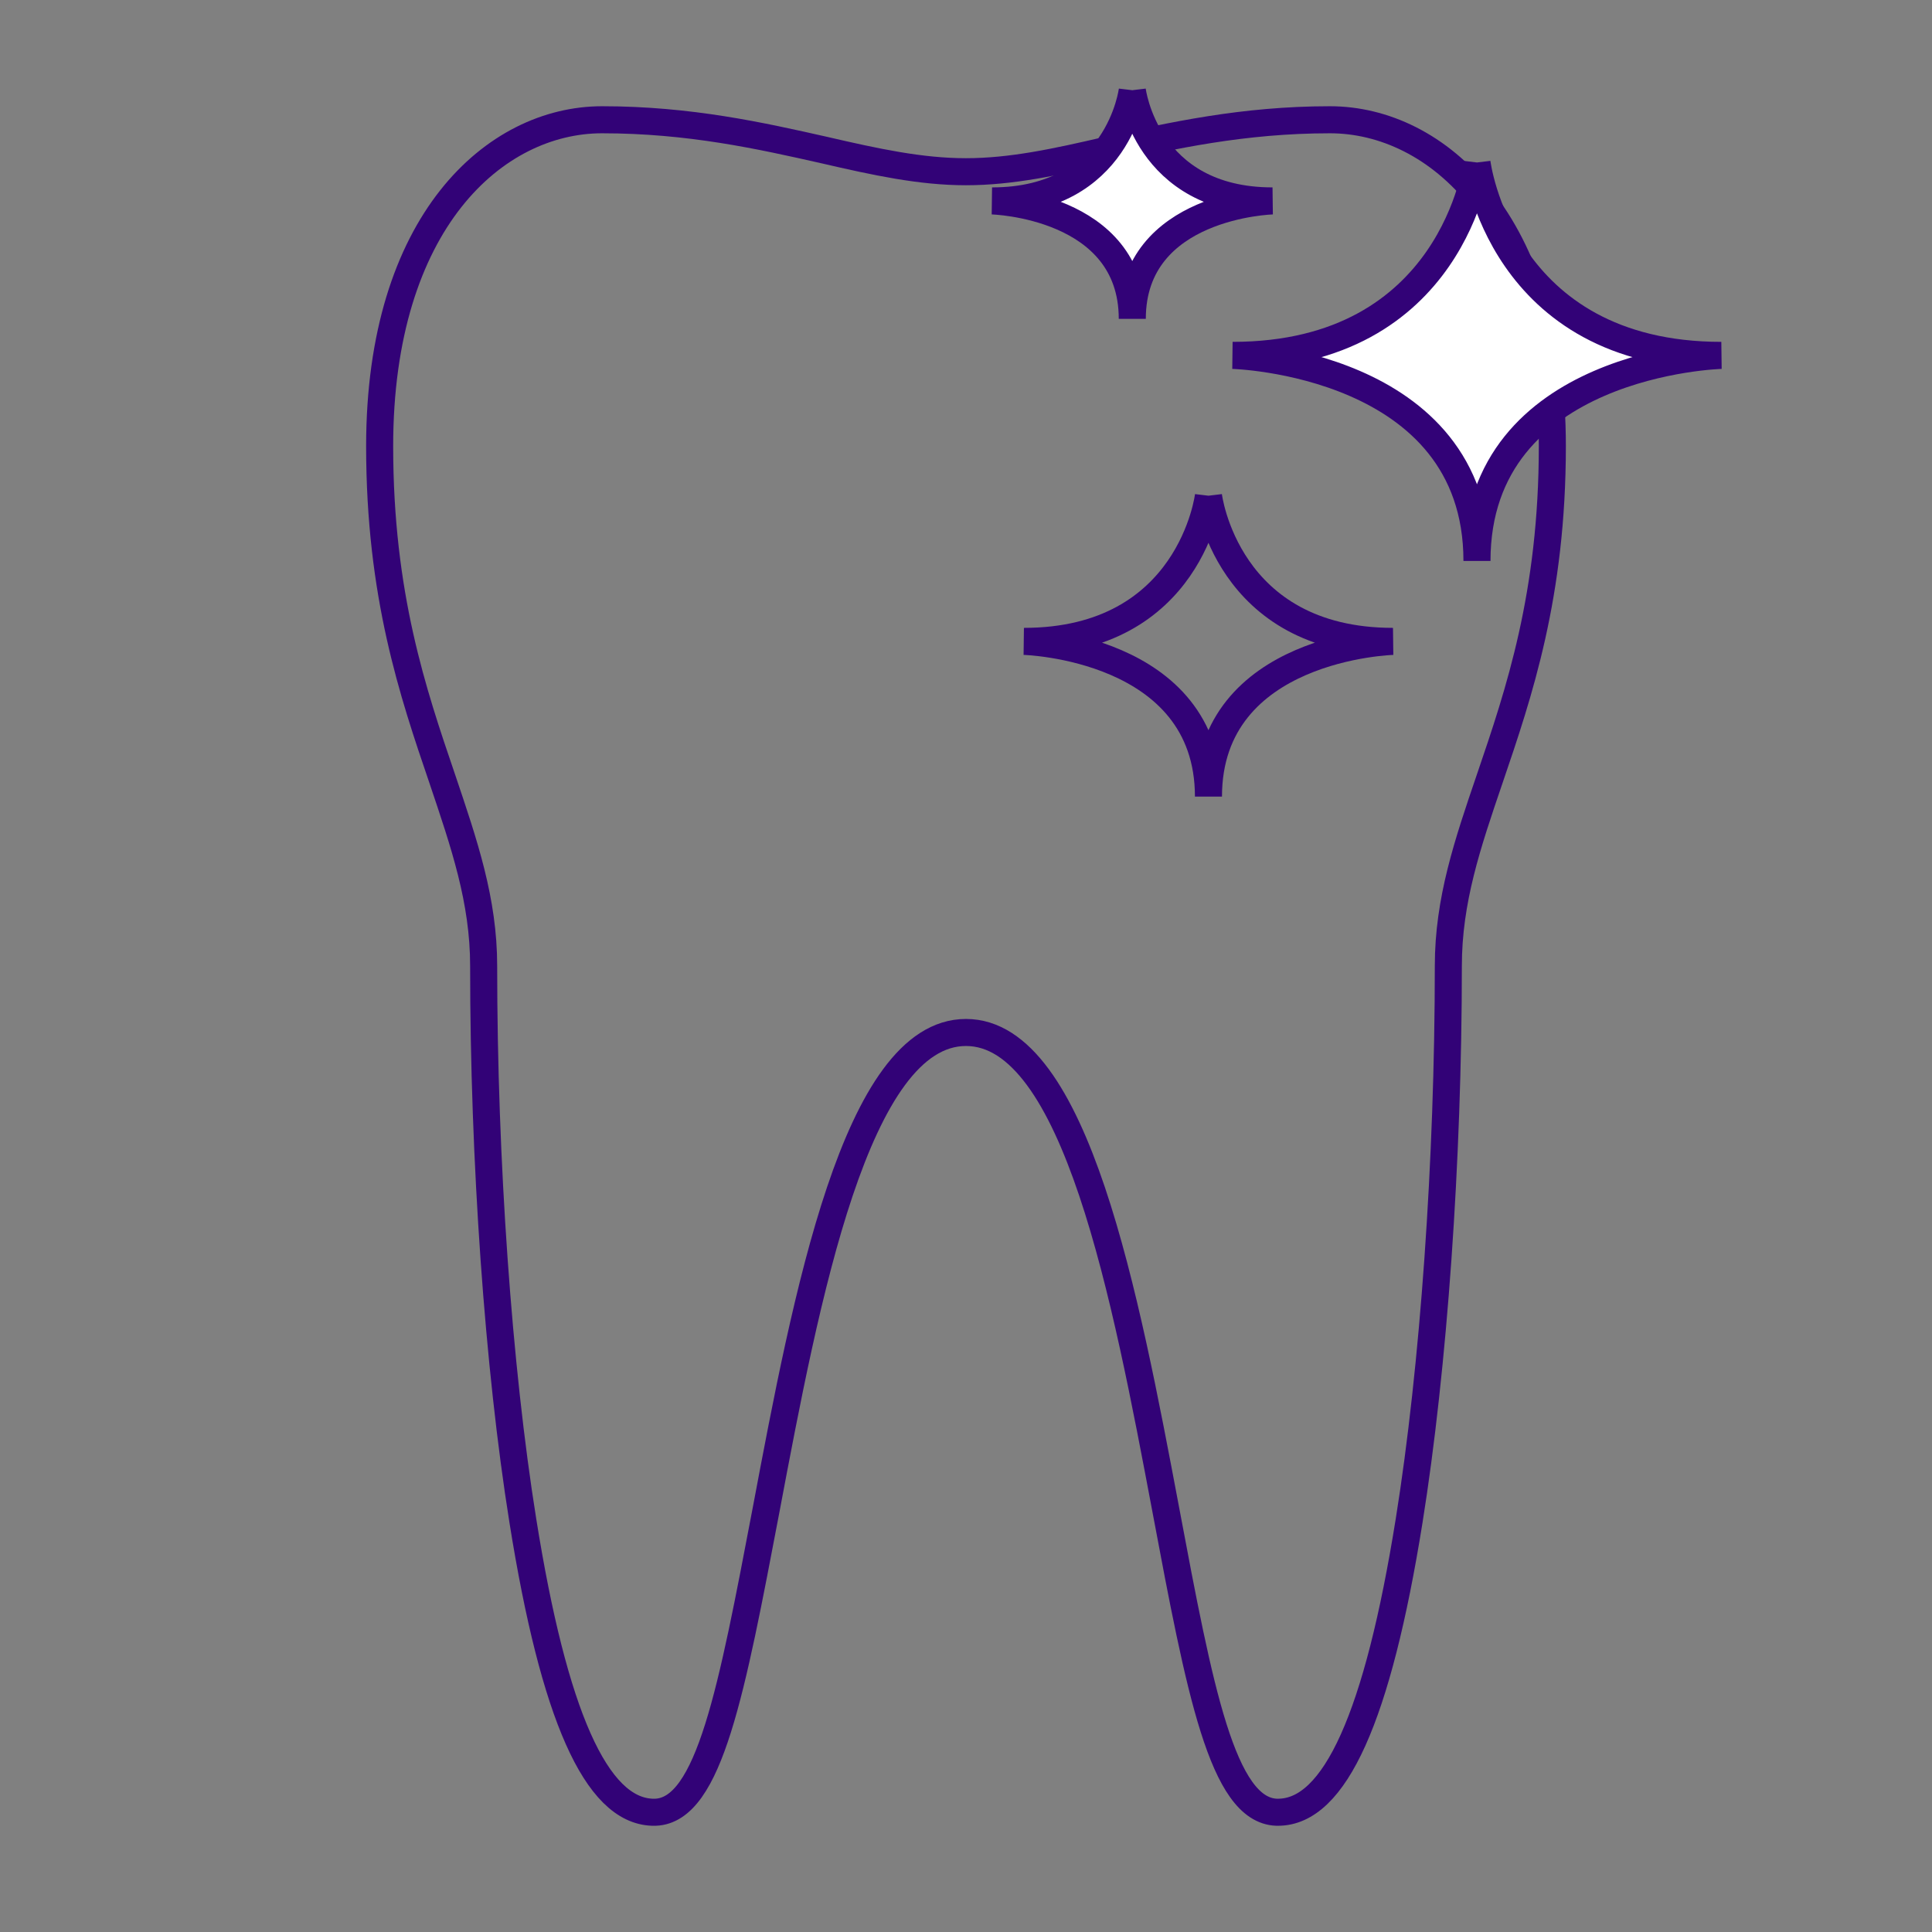 <svg xmlns="http://www.w3.org/2000/svg" id="R&#xE9;teg_1" viewBox="0 0 500 500"><rect x="0" y="0" width="500" height="500" fill="#808080" stroke="none"/><defs><style>      .st0 {        stroke-width: 10px;      }      .st0, .st1, .st2 {        fill: none;      }      .st0, .st1, .st2, .st3 {        stroke: #320277;        stroke-miterlimit: 10;      }      .st1, .st2, .st3 {        stroke-width: 7px;      }      .st4 {        fill: #320277;      }      .st5, .st2 {        display: none;      }      .st3 {        fill: #fff;      }    </style></defs><path class="st2" d="M350.35,16.667c-24.011,0-43.846,4.434-61.346,8.354-14.211,3.313-26.555,5.974-39.015,5.974s-24.781-2.66-39.085-5.974c-17.408-3.92-37.125-8.354-61.253-8.354-29.541,0-61.323,28.165-61.323,90.001,0,41.045,9.17,67.973,17.268,91.728,6.067,17.991,11.411,33.508,11.411,51.616,0,53.483,4.037,110.676,10.804,152.934,8.564,53.669,20.231,79.851,35.702,80.387h.887c14.864-.607,21.001-33.602,30.475-83.328,11.061-58.663,24.828-131.677,55.116-131.677s44.056,73.014,55.116,131.677c9.334,49.726,15.611,82.721,30.498,83.327h.42c15.681,0,27.511-26.321,36.168-80.411,6.767-42.259,10.804-99.452,10.804-152.934,0-18.108,5.274-33.625,11.411-51.616,8.097-23.755,17.268-50.683,17.268-91.728,0-61.813-31.805-89.978-61.323-89.978Z"></path><g class="st5"><path class="st4" d="M304.223,400.576l-.408-.003c-12.22-.498-16.097-21.154-22.521-55.375-6.018-31.913-15.111-80.145-31.301-80.145s-25.284,48.231-31.302,80.147l-.18.942c-6.407,33.636-10.275,53.938-22.326,54.43l-.763.003-.061-.002c-12.019-.418-19.988-16.954-25.838-53.616-4.292-26.8-6.854-63.043-6.854-96.951,0-10.64-3.155-19.993-6.809-30.823l-.2-.593c-5.186-15.213-11.068-32.469-11.068-58.937,0-41.382,21.851-60.23,42.153-60.23,15.614,0,28.239,2.843,39.378,5.351,9.01,2.087,16.473,3.68,23.868,3.68,7.451,0,14.871-1.592,23.797-3.674,11.227-2.515,23.918-5.357,39.463-5.357,20.303,0,42.153,18.843,42.153,60.215,0,26.467-5.882,43.723-11.071,58.948-3.759,11.02-7.005,20.536-7.005,31.405,0,33.904-2.562,70.147-6.854,96.952-5.937,37.091-14.034,53.632-26.254,53.632ZM304.043,393.576h.18c4.37,0,12.693-6.202,19.342-47.738,4.236-26.461,6.766-62.29,6.766-95.845,0-12.03,3.42-22.056,7.38-33.665,5.014-14.709,10.696-31.382,10.696-56.689,0-36.562-18.223-53.215-35.153-53.215-14.771,0-27.061,2.752-37.903,5.181-9.341,2.178-17.16,3.85-25.357,3.85-8.136,0-15.996-1.671-25.427-3.856-10.762-2.423-22.983-5.175-37.819-5.175-16.931,0-35.153,16.658-35.153,53.23,0,25.308,5.683,41.98,10.697,56.689l.204.604c3.851,11.414,7.176,21.271,7.176,33.06,0,33.558,2.529,69.388,6.766,95.845,6.544,41.011,14.765,47.523,19.117,47.724h.403c6.47-.4,10.943-23.884,15.679-48.742l.179-.937c7.586-40.234,16.185-85.844,38.179-85.844s30.593,45.609,38.18,85.851c4.756,25.335,9.248,49.266,15.87,49.672Z"></path><path class="st4" d="M416,464.167H84c-26.559,0-48.167-21.607-48.167-48.167V84c0-26.559,21.607-48.167,48.167-48.167h332c26.56,0,48.167,21.607,48.167,48.167v332c0,26.56-21.607,48.167-48.167,48.167ZM84,42.833c-22.699,0-41.167,18.467-41.167,41.167v332c0,22.699,18.467,41.167,41.167,41.167h332c22.699,0,41.167-18.468,41.167-41.167V84c0-22.699-18.468-41.167-41.167-41.167H84Z"></path><g><path class="st4" d="M369.921,88.5h23.962c9.714,0,17.617,7.903,17.617,17.617v23.962h7v-23.962c0-13.574-11.043-24.617-24.617-24.617h-23.962v7Z"></path><path class="st4" d="M88.5,130.079v-23.962c0-9.714,7.903-17.617,17.617-17.617h23.962v-7h-23.962c-13.574,0-24.617,11.043-24.617,24.617v23.962h7Z"></path><path class="st4" d="M130.079,411.5h-23.962c-9.714,0-17.617-7.903-17.617-17.617v-23.962h-7v23.962c0,13.574,11.043,24.617,24.617,24.617h23.962v-7Z"></path><path class="st4" d="M411.5,369.921v23.962c0,9.714-7.903,17.617-17.617,17.617h-23.962v7h23.962c13.574,0,24.617-11.043,24.617-24.617v-23.962h-7Z"></path></g></g><g class="st5"><path class="st1" d="M194.816,232.766c-.48-2.347-.732-4.776-.732-7.265v-39.704c0-19.908,16.139-36.047,36.047-36.047h39.704c19.908,0,36.047,16.139,36.047,36.047v39.704c0,2.424-.239,4.791-.695,7.081"></path><path class="st1" d="M169.671,469.006c1.655-13.171-27.9-272.534,81.116-272.534,105.679,0,78.349,259.207,79.971,272.534"></path><path class="st1" d="M344.188,30.994c-22.537,0-41.153,4.161-57.58,7.841-13.338,3.11-24.924,5.607-36.62,5.607s-23.26-2.497-36.685-5.607c-16.339-3.679-34.846-7.841-57.492-7.841-27.728,0-57.558,26.435-57.558,84.475,0,38.525,8.607,63.8,16.207,86.096,5.694,16.886,10.71,31.451,10.71,48.447,0,50.199,3.789,103.88,10.14,143.544,8.038,50.374,18.989,74.948,33.51,75.451h.832c13.951-.569,19.712-31.538,28.604-78.211,10.381-55.061,23.303-123.591,51.732-123.591s41.35,68.53,51.732,123.591c8.761,46.672,14.652,77.641,28.626,78.211h.394c14.718,0,25.822-24.705,33.948-75.473,6.351-39.664,10.14-93.345,10.14-143.544,0-16.996,4.95-31.56,10.71-48.447,7.6-22.296,16.207-47.57,16.207-86.096,0-58.018-29.852-84.453-57.558-84.453Z"></path></g><g class="st5"><path class="st1" d="M344.188,30.994c-22.537,0-41.153,4.161-57.58,7.841-13.338,3.11-24.924,5.607-36.62,5.607s-23.26-2.497-36.685-5.607c-16.339-3.679-34.846-7.841-57.492-7.841-27.728,0-57.558,26.435-57.558,84.475,0,38.525,8.607,63.8,16.207,86.096,5.694,16.886,10.71,31.451,10.71,48.447,0,50.199,3.789,103.88,10.14,143.544,8.038,50.374,18.989,74.948,33.51,75.451h.832c13.951-.569,19.712-31.538,28.604-78.211,10.381-55.061,23.303-123.591,51.732-123.591s41.35,68.53,51.732,123.591c8.761,46.672,14.652,77.641,28.626,78.211h.394c14.718,0,25.822-24.705,33.948-75.473,6.351-39.664,10.14-93.345,10.14-143.544,0-16.996,4.95-31.56,10.71-48.447,7.6-22.296,16.207-47.57,16.207-86.096,0-58.018-29.852-84.453-57.558-84.453Z"></path><rect class="st1" x="303.053" y="69.448" width="35.041" height="92.608"></rect><rect class="st3" x="303.053" y="69.448" width="35.041" height="92.608" transform="translate(436.326 -204.821) rotate(90)"></rect></g><g class="st5"><path class="st1" d="M344.19,30.99c-22.54,0-41.16,4.17-57.58,7.84-13.34,3.11-24.93,5.61-36.62,5.61s-23.26-2.5-36.69-5.61c-16.33-3.67-34.84-7.84-57.49-7.84-27.73,0-57.56,26.44-57.56,84.48,0,38.52,8.61,63.8,16.21,86.09.56,1.66,1.11,3.29,1.66,4.91l77.636-35.193c3.394-1.539,5.574-4.92,5.574-8.647h0c0-19.037,15.433-34.47,34.47-34.47h32.4c19.037,0,34.47,15.433,34.47,34.47h0c0,3.727,2.18,7.108,5.574,8.647l77.626,35.193c.54-1.62,1.1-3.27,1.67-4.93,7.6-22.29,16.21-47.57,16.21-86.09,0-58.02-29.86-84.46-57.56-84.46Z"></path><path class="st1" d="M383.87,206.47c-5.02,14.85-9.04,28.2-9.04,43.52,0,22.34-.75,45.38-2.14,67.55-1.74,27.66-4.48,53.98-8,75.99-8.13,50.77-19.23,75.48-33.95,75.48h-.39c-13.98-.57-19.87-31.54-28.63-78.21-10.38-55.07-23.3-123.6-51.73-123.6s-41.35,68.53-51.73,123.6c-8.89,46.67-14.65,77.64-28.61,78.21h-.83c-14.52-.51-25.47-25.08-33.51-75.46-3.52-22.01-6.26-48.35-8-76.01-1.39-22.17-2.14-45.19-2.14-67.53,0-15.32-4.07-28.68-9.05-43.54l77.636-35.193c3.394-1.539,5.574-4.92,5.574-8.647h0c0-19.037,15.433-34.47,34.47-34.47h32.4c19.037,0,34.47,15.433,34.47,34.47h0c0,3.727,2.18,7.108,5.574,8.647l77.626,35.193Z"></path></g><g class="st5"><g><path class="st1" d="M242.892,223.47c0,12.697-1.3,23.384-3.239,32.784-2.277,11.089-5.444,20.382-8.395,29.043-.567,1.673-1.128,3.318-1.666,4.934-17.724,17.724-53.913,29.869-95.674,29.869s-77.979-12.151-95.696-29.89c-.531-1.609-1.084-3.239-1.645-4.898-2.952-8.661-6.119-17.954-8.403-29.05-1.939-9.394-3.239-20.087-3.239-32.777,0-41.683,21.423-60.671,41.338-60.671,16.267,0,29.553,2.995,41.288,5.63,9.645,2.234,17.947,4.029,26.35,4.029s16.719-1.795,26.299-4.029c11.792-2.636,25.165-5.63,41.352-5.63,19.893,0,41.331,18.988,41.331,60.657Z"></path><path class="st1" d="M474.556,223.47c0,12.697-1.3,23.384-3.239,32.784-2.277,11.089-5.444,20.382-8.395,29.043-.567,1.673-1.128,3.318-1.666,4.934-17.724,17.724-53.913,29.869-95.674,29.869s-77.979-12.151-95.696-29.89c-.531-1.609-1.084-3.239-1.645-4.898-2.952-8.661-6.119-17.954-8.403-29.05-1.939-9.394-3.239-20.087-3.239-32.777,0-41.683,21.423-60.671,41.338-60.671,16.267,0,29.553,2.995,41.288,5.63,9.645,2.234,17.947,4.029,26.35,4.029s16.719-1.795,26.299-4.029c11.792-2.636,25.165-5.63,41.352-5.63,19.893,0,41.331,18.988,41.331,60.657Z"></path></g><path class="st3" d="M355.911,301.053c-24.549,0-41.699-6.542-66.014-12.995-8.473-2.249-16.668-4.284-16.466-11.736.012-.443.018-.888.018-1.336,0-18.518-10.388-33.529-23.203-33.529s-23.203,15.011-23.203,33.529c0,.668.014,1.331.04,1.989.305,7.506-8.177,9.152-16.579,11.747-18.743,5.789-43.626,12.331-69.903,12.331-63.761,0-111.849-18.83-111.849-3.925s48.088,40.059,111.849,40.059c32.133,0,61.198-3.069,82.127-8.021,16.69-3.949,34.366-3.949,51.056,0,20.929,4.952,49.993,8.021,82.127,8.021,63.761,0,115.449-25.154,115.449-40.059s-51.688,3.925-115.449,3.925Z"></path><circle class="st0" cx="242.905" cy="295.99" r="1.222"></circle><circle class="st0" cx="287.491" cy="307.623" r="2.716"></circle><circle class="st0" cx="125.757" cy="316.812" r="1.041"></circle><circle class="st0" cx="400.927" cy="312.602" r="1.086"></circle><circle class="st0" cx="250.837" cy="255.534" r=".781"></circle><circle class="st0" cx="166.541" cy="317.491" r="3.802"></circle><circle class="st0" cx="344.028" cy="317.355" r=".951"></circle><circle class="st0" cx="216.379" cy="315.997" r="2.309"></circle><circle class="st0" cx="368.236" cy="323.952" r="2.659"></circle><circle class="st0" cx="61.021" cy="306.265" r="1.358"></circle><circle class="st0" cx="89.183" cy="324.853" r="4.753"></circle><circle class="st0" cx="442.979" cy="301.06" r="3.848"></circle></g><g class="st5"><path class="st1" d="M344.19,26.44c-22.54,0-41.16,4.17-57.58,7.84-13.34,3.11-24.93,5.61-36.62,5.61s-23.26-2.5-36.69-5.61c-16.33-3.67-34.84-7.84-57.49-7.84-27.73,0-57.56,26.44-57.56,84.48,0,38.52,8.61,63.8,16.21,86.09,1.54,4.57,3.03,8.97,4.39,13.29h262.27c1.36-4.33,2.86-8.73,4.42-13.31,7.6-22.29,16.21-47.57,16.21-86.09,0-58.02-29.86-84.46-57.56-84.46Z"></path><path class="st1" d="M355.93,220.77v1.97c0,12.81-10,23.33-22.6,24.15-.53.04-1.07.06-1.61.06h-11.14l-3.53,22.51,8.01-2.41c3.85-1.14,7.88,1.01,9.03,4.84,1.16,3.83-1.01,7.88-4.84,9.03l-14.69,4.44-7.54,48.19,11.65-3.52c3.85-1.15,7.88,1.02,9.03,4.85,1.16,3.83-1.01,7.87-4.84,9.03l-18.33,5.53-4.43,28.26-3.12,19.93,6.51-1.97,5.28-1.59c3.86-1.14,7.88,1.02,9.03,4.85,1.16,3.83-1.01,7.87-4.84,9.03l-6.7,2.02-11.77,3.56-3.93,25.12c-3.17,20.23-20.34,34.91-40.81,34.91-20.25,0-37.21-14.38-40.66-34.25l-17.86,5.39c-.7.21-1.4.32-2.1.32-1.32,0-2.6-.37-3.71-1.03-1.5-.89-2.68-2.33-3.22-4.13-1.16-3.83,1.01-7.88,4.84-9.03l2.23-.67,17.5-5.29-6.87-43.84-.7.21-17.87,5.4c-.7.21-1.4.31-2.1.31-3.11,0-5.99-2.02-6.93-5.16-1.16-3.83,1.01-7.87,4.84-9.03l20.5-6.19-6.87-43.84-15.83,4.78c-.7.21-1.41.31-2.1.31-3.11,0-5.99-2.02-6.93-5.15-1.16-3.83,1.01-7.88,4.84-9.04l17.76-5.36-9.61-61.32h-13.07c-.54,0-1.08-.02-1.61-.06-12.61-.82-22.61-11.34-22.61-24.15v-1.97c0-3.77.95-7.3,2.51-10.47h209.3c1.56,3.18,2.51,6.7,2.51,10.47Z"></path><path class="st1" d="M344.19,26.44c-22.54,0-41.16,4.17-57.58,7.84-13.34,3.11-24.93,5.61-36.62,5.61s-23.26-2.5-36.69-5.61c-16.33-3.67-34.84-7.84-57.49-7.84-27.73,0-57.56,26.44-57.56,84.48,0,38.52,8.61,63.8,16.21,86.09,1.54,4.57,3.03,8.97,4.39,13.29h262.27c1.36-4.33,2.86-8.73,4.42-13.31,7.6-22.29,16.21-47.57,16.21-86.09,0-58.02-29.86-84.46-57.56-84.46Z"></path><path class="st1" d="M355.93,220.77v1.97c0,12.81-10,23.33-22.6,24.15h-169.11c-12.61-.82-22.61-11.34-22.61-24.15v-1.97c0-3.77.95-7.3,2.51-10.47h209.3c1.56,3.18,2.51,6.7,2.51,10.47Z"></path><line class="st1" x1="188.51" y1="308.27" x2="317.05" y2="269.46"></line><line class="st1" x1="314.56" y1="285.36" x2="190.77" y2="322.73"></line><line class="st1" x1="197.64" y1="366.57" x2="307.02" y2="333.55"></line><line class="st1" x1="304.53" y1="349.44" x2="199.9" y2="381.03"></line><line class="st1" x1="206.77" y1="424.87" x2="296.98" y2="397.63"></line><line class="st1" x1="294.49" y1="413.53" x2="208.151" y2="439.593"></line></g><g class="st5"><path class="st1" d="M173.496,135.799c3.745-1.583,7.913-3.3,12.311-4.874,9.742-3.556,27.482,3.987,37.568,12.91.112.112.644.575.762.681,4.637,4.174,11.329,12.398,16.659,20.484,2.493,3.762,6.474,5.874,10.573,5.874,1.493,0,2.999-.275,4.455-.862,5.143-2.056,7.911-7.242,6.892-12.941-1.244-6.643-3.081-13.048-5.486-19.115-4.437-10.767-14.147-24.439-24.733-34.806-5.337-5.274-13.504-12.266-22.183-15.647-2.775-1.055-5.618-1.894-8.497-2.538,1.703-4.653,3.052-9.101,3.998-13.396,2.437-10.892,3.287-22.452,2.525-34.362-.219-3.368-3.012-5.986-6.386-5.986h-45.791c-1.718,0-3.368.694-4.574,1.925s-1.862,2.893-1.825,4.612c.144,6.455-.319,12.641-1.356,18.347-2.385,12.609-6.872,24.736-11.537,36.109-13.646,3.016-25.51,5.05-37.554,5.171-6.58-.025-13.31-.644-20.003-2.1-1.906-.4-3.868.062-5.374,1.275s-2.381,3.043-2.381,4.98v46.841c0,3.087,2.2,5.73,5.237,6.293,9.436,1.75,18.803,2.393,27.87,1.987,4.46-.218,9.119-.872,13.92-1.734.138,3.062.466,6.048,1.058,8.977,3.868,18.865,25.195,44.46,41.698,54.74,5.349,3.318,11.185,6.161,17.897,8.723,1.443.531,2.899.787,4.312.787,3.874,0,7.436-1.925,9.579-5.393,3.099-5.018,2.131-11.448-2.325-15.622-7.217-6.811-14.016-14.647-17.341-19.99-7.561-11.967-12.129-30.938-6.911-40.043,2.238-3.829,4.569-7.577,6.942-11.304Z"></path><path class="st1" d="M390.173,177.561c-14.984,0-27.362,2.767-38.283,5.213-8.868,2.068-16.571,3.728-24.347,3.728s-15.465-1.66-24.391-3.728c-10.863-2.446-23.168-5.213-38.225-5.213-18.435,0-38.268,17.576-38.268,56.165,0,25.614,5.723,42.419,10.776,57.242,3.786,11.227,7.121,20.911,7.121,32.211,0,33.376,2.519,69.067,6.742,95.438,5.344,33.492,12.625,49.83,22.28,50.165h.553c9.276-.379,13.106-20.969,19.018-52,6.902-36.608,15.494-82.172,34.395-82.172s27.493,45.564,34.395,82.172c5.825,31.031,9.742,51.622,19.032,52h.262c9.786,0,17.168-16.426,22.571-50.18,4.223-26.371,6.742-62.062,6.742-95.438,0-11.3,3.291-20.984,7.121-32.211,5.053-14.824,10.776-31.628,10.776-57.242,0-38.574-19.848-56.15-38.268-56.15Z"></path></g><g class="st5"><path class="st1" d="M312.683,153.252c-14.984,0-27.362,2.767-38.283,5.213-8.868,2.068-16.571,3.728-24.347,3.728s-15.465-1.66-24.391-3.728c-10.863-2.446-23.168-5.213-38.225-5.213-18.435,0-38.268,17.576-38.268,56.165,0,25.614,5.723,42.419,10.776,57.242,3.786,11.227,7.121,20.911,7.121,32.211,0,33.376,2.519,69.067,6.742,95.438,5.344,33.492,12.625,49.831,22.28,50.165h.553c9.276-.379,13.106-20.969,19.018-52,6.902-36.608,15.494-82.172,34.395-82.172s27.493,45.564,34.395,82.172c5.825,31.031,9.742,51.622,19.032,52h.262c9.786,0,17.168-16.426,22.571-50.18,4.223-26.371,6.742-62.062,6.742-95.438,0-11.3,3.291-20.984,7.121-32.211,5.053-14.824,10.776-31.628,10.776-57.242,0-38.574-19.848-56.15-38.268-56.15Z"></path><path class="st1" d="M332.763,312.171c4.308-8.26,11.686-18.967,24-24,16.196-6.619,30.681.766,56.889,6.222,13.55,2.821,33.12,5.727,57.778,5.333"></path><path class="st1" d="M167.237,312.171c-4.308-8.26-11.686-18.967-24-24-16.196-6.619-30.681.766-56.889,6.222-13.55,2.821-33.12,5.727-57.778,5.333"></path><path class="st1" d="M386.18,55.526c8.55,32.31,17.23,65.39,24.11,91.32l1.2,4.53c.96,3.66.56,7.37-.88,10.57l-29.95,66.64c-3.43,7.61-12.37,11.01-19.98,7.59-6.48-2.91-9.89-9.83-8.67-16.51l11.31-61.55c-13.7-29.7-31.31-67.9-47.43-102.59"></path><path class="st1" d="M184.23,55.526c-16.12,34.69-33.73,72.89-47.43,102.59l11.31,61.55c1.22,6.68-2.19,13.6-8.67,16.51-7.61,3.42-16.55.02-19.98-7.59l-29.95-66.64c-1.44-3.2-1.84-6.91-.88-10.57l1.2-4.53c6.88-25.93,15.56-59.01,24.11-91.32"></path></g><g class="st5"><path class="st1" d="M123.465,241.956h264.6c10.354,0,18.76,8.406,18.76,18.76v177.187H104.705v-177.187c0-10.354,8.406-18.76,18.76-18.76Z"></path><path class="st1" d="M353.91,143.81c0,24.91-9.28,47.65-24.57,64.95-17.98,20.36-44.28,33.2-73.58,33.2s-55.6-12.84-73.58-33.21c-15.29-17.3-24.56-40.03-24.56-64.94,0-16.55,4.1-32.15,11.34-45.82,16.45-31.12,49.15-52.32,86.8-52.32s70.35,21.2,86.8,52.31c7.25,13.68,11.35,29.27,11.35,45.83Z"></path><polyline class="st1" points="286.905 241.956 257.881 280.673 228.856 241.956"></polyline><line class="st1" x1="326.741" y1="406.753" x2="326.741" y2="437.902"></line><line class="st1" x1="257.881" y1="280.673" x2="282.058" y2="312.382"></line><path class="st1" d="M158.445,131.106s94.649,12.705,116.572-58.948"></path><path class="st1" d="M348.843,112.633c-48.478,10.792-83.212-20.171-83.212-20.171"></path><line class="st1" x1="180.746" y1="409.633" x2="180.746" y2="437.902"></line><circle class="st3" cx="273.225" cy="92.463" r="35.713"></circle><path class="st3" d="M318.81,193.172c0,11.475-5.961,21.951-15.783,29.921-13.143,4.307-29.517,6.859-47.266,6.859s-34.123-2.557-47.266-6.864c-9.822-7.97-15.777-18.441-15.777-29.916,0-7.624,2.634-14.811,7.284-21.108,14.216-6.228,33.949-10.084,55.758-10.084s41.536,3.856,55.758,10.08c4.657,6.302,7.291,13.484,7.291,21.113Z"></path><line class="st1" x1="200.004" y1="172.064" x2="158.445" y2="156.547"></line><line class="st1" x1="311.519" y1="172.059" x2="352.802" y2="158.559"></line></g><g class="st5"><path class="st1" d="M344.188,30.994c-22.537,0-41.153,4.161-57.58,7.841-13.338,3.11-24.924,5.607-36.62,5.607s-23.26-2.497-36.685-5.607c-16.339-3.679-34.846-7.841-57.492-7.841-27.728,0-57.558,26.435-57.558,84.475,0,38.525,8.607,63.8,16.207,86.096,5.694,16.886,10.71,31.451,10.71,48.447,0,50.199,3.789,103.88,10.14,143.544,8.038,50.374,18.989,74.948,33.51,75.451h.832c13.951-.569,19.712-31.538,28.604-78.211,10.381-55.061,23.303-123.591,51.732-123.591s41.35,68.53,51.732,123.591c8.761,46.672,14.652,77.641,28.626,78.211h.394c14.718,0,25.822-24.705,33.948-75.473,6.351-39.664,10.14-93.345,10.14-143.544,0-16.996,4.95-31.56,10.71-48.447,7.6-22.296,16.207-47.57,16.207-86.096,0-58.018-29.852-84.453-57.558-84.453Z"></path><path class="st1" d="M312.026,188.403c-16.415,14.068-38.168,22.632-62.029,22.632s-45.608-8.565-62.023-22.632"></path><g><ellipse class="st1" cx="193.616" cy="111.74" rx="14.888" ry="27.111"></ellipse><ellipse class="st1" cx="306.384" cy="111.74" rx="14.888" ry="27.111"></ellipse></g><path class="st1" d="M175.636,192.228c4.791,2.123,10.594,1.233,14.521-2.694s4.817-9.73,2.694-14.521"></path><path class="st1" d="M326.715,192.228c-4.791,2.123-10.594,1.233-14.521-2.694s-4.817-9.73-2.694-14.521"></path></g><g class="st5"><g><path class="st1" d="M342.691,87.335v154.112c0,51.193-41.498,92.691-92.678,92.691s-92.691-41.498-92.691-92.691V87.335c0-24.578,19.923-44.502,44.502-44.502h96.365c24.579,0,44.502,19.923,44.502,44.502Z"></path><path class="st1" d="M342.691,163.069v78.8h-51.958c-8.816,0-16.776-4.759-21.51-12.196-4.038-6.346-11.134-10.558-19.21-10.558s-15.184,4.213-19.223,10.56c-4.733,7.437-12.693,12.194-21.508,12.194h-51.959v-78.788c21.612-27.372,55.103-44.936,92.691-44.936s71.066,17.565,92.678,44.924Z"></path><circle class="st3" cx="250.006" cy="133.224" r="36.183"></circle><path class="st1" d="M140.7,190.509h16.622v53.699h-16.622c-11.938,0-21.63-9.692-21.63-21.63v-10.44c0-11.938,9.692-21.63,21.63-21.63Z"></path><path class="st1" d="M364.32,190.509h16.622v53.699h-16.622c-11.938,0-21.63-9.692-21.63-21.63v-10.44c0-11.938,9.692-21.63,21.63-21.63Z" transform="translate(723.633 434.718) rotate(-180)"></path><path class="st1" d="M315.493,346.39l-65.48,65.48-65.505-65.493,3.178-36.321c16.46,14.971,38.32,24.082,62.327,24.082s45.843-9.111,62.303-24.07l3.178,36.321Z"></path><path class="st1" d="M184.507,346.377c-1.017,2.682-2.977,6.894-6.772,10.747-14.531,14.754-36.724,4.721-65.101,11.402-22.463,5.289-37.179,18.315-42.665,23.172-24.669,21.837-32.071,50.901-34.574,65.469"></path><path class="st1" d="M315.493,344.205c1.017,2.682,2.977,6.894,6.772,10.747,14.531,14.754,36.724,4.721,65.101,11.402,22.463,5.289,37.179,18.315,42.665,23.172,24.669,21.837,32.071,50.901,34.574,65.469"></path></g><path class="st3" d="M303.136,275.149c12.137-2.942,24.275-5.885,36.412-8.827"></path><path class="st3" d="M195.602,275.149c-12.137-2.942-24.275-5.885-36.412-8.827"></path><ellipse class="st4" cx="204.713" cy="189.118" rx="9.11" ry="11.183"></ellipse><ellipse class="st4" cx="297.031" cy="189.118" rx="9.11" ry="11.183"></ellipse></g><g><path class="st1" d="M344.188,30.994c-22.537,0-41.153,4.161-57.58,7.841-13.338,3.11-24.924,5.607-36.62,5.607s-23.26-2.497-36.685-5.607c-16.339-3.679-34.846-7.841-57.492-7.841-27.728,0-57.558,26.435-57.558,84.475,0,38.525,8.607,63.8,16.207,86.096,5.694,16.886,10.71,31.451,10.71,48.447,0,50.199,3.789,103.88,10.14,143.544,8.038,50.374,18.989,74.948,33.51,75.451h.832c13.951-.569,19.712-31.538,28.604-78.211,10.381-55.061,23.303-123.591,51.732-123.591s41.35,68.53,51.732,123.591c8.761,46.672,14.652,77.641,28.626,78.211h.394c14.718,0,25.822-24.705,33.948-75.473,6.351-39.664,10.14-93.345,10.14-143.544,0-16.996,4.95-31.56,10.71-48.447,7.6-22.296,16.207-47.57,16.207-86.096,0-58.018-29.852-84.453-57.558-84.453Z"></path><path class="st3" d="M382.238,42.048s5.99,49.925,63.238,49.925c0,0-63.238,1.634-63.238,53.195,0-51.56-63.239-53.195-63.239-53.195,57.248,0,63.239-49.925,63.239-49.925"></path><path class="st3" d="M293.034,23.344s3.438,28.652,36.292,28.652c0,0-36.292.938-36.292,30.528,0-29.591-36.293-30.528-36.293-30.528,32.854,0,36.293-28.652,36.293-28.652"></path><path class="st1" d="M312.748,128.288s4.524,37.702,47.755,37.702c0,0-47.755,1.234-47.755,40.171,0-38.937-47.756-40.171-47.756-40.171,43.231,0,47.756-37.702,47.756-37.702"></path></g></svg>